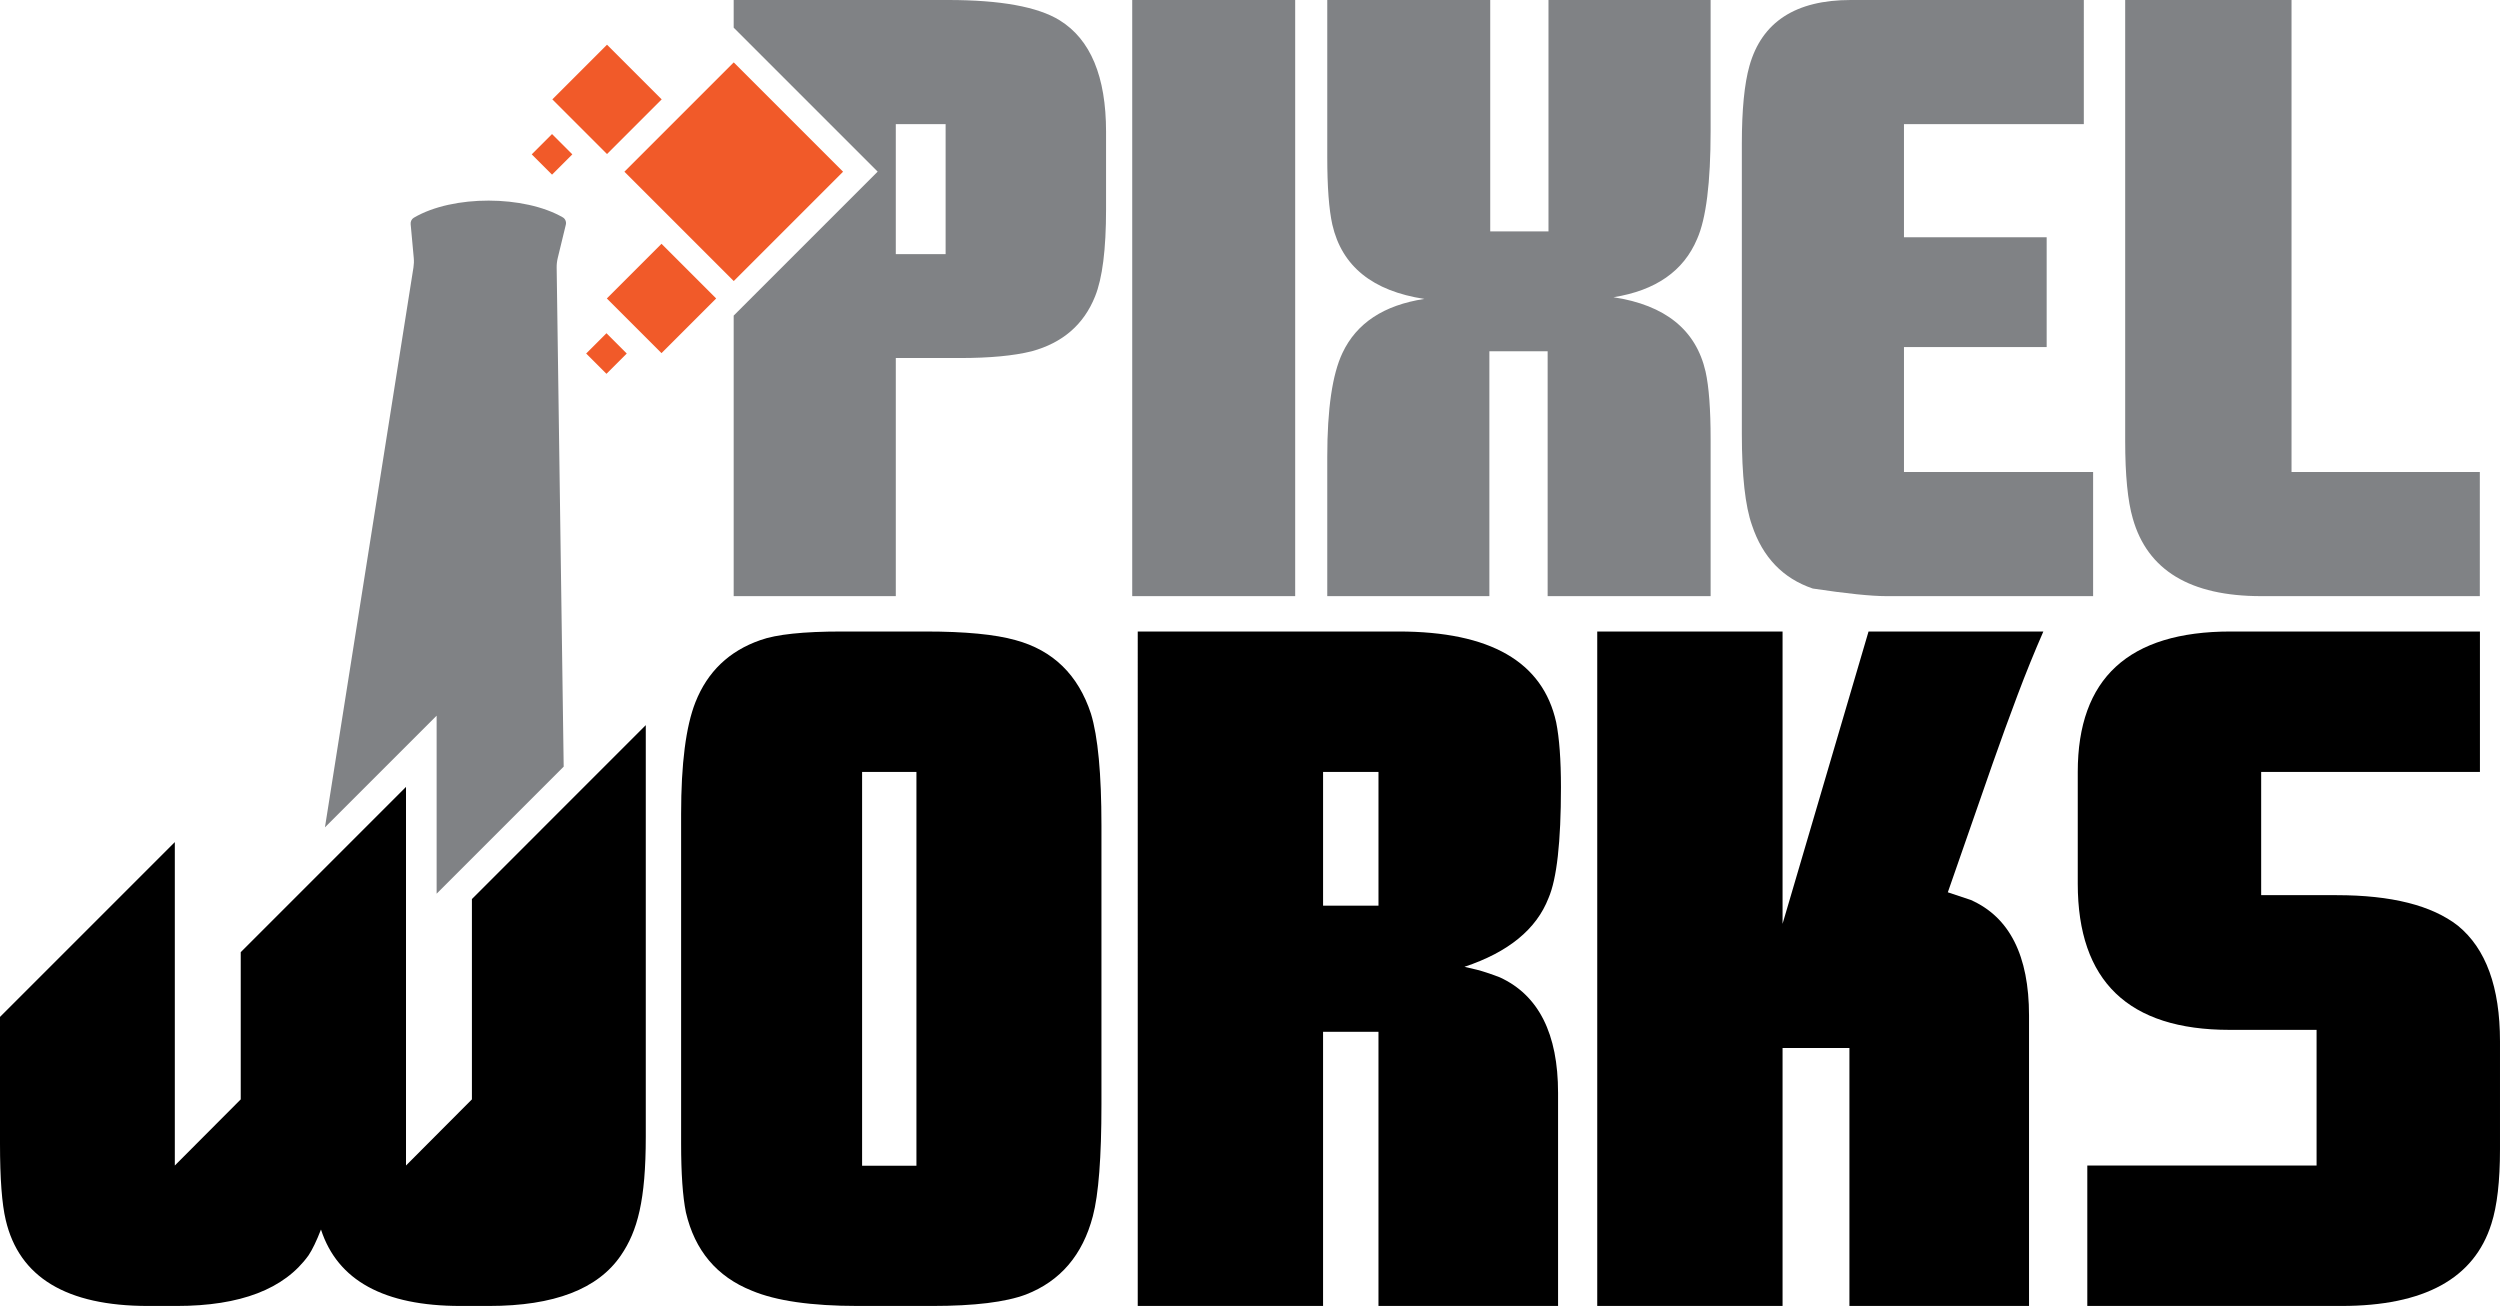 <!-- Generator: Adobe Illustrator 19.2.1, SVG Export Plug-In  -->
<svg version="1.1"
	 xmlns="http://www.w3.org/2000/svg" xmlns:xlink="http://www.w3.org/1999/xlink" xmlns:a="http://ns.adobe.com/AdobeSVGViewerExtensions/3.0/"
	 x="0px" y="0px" width="428.302px" height="223.736px" viewBox="0 0 428.302 223.736"
	 style="enable-background:new 0 0 428.302 223.736;" xml:space="preserve">
<style type="text/css">
	.st0{fill:#808285;}
	.st1{fill:#F15A29;}
</style>
<defs>
</defs>
<g>
	<g>
		<path class="st0" d="M221.892,0v102.131h-27.919V0H221.892z"/>
		<path class="st0" d="M265.144,102.131V60.179h-9.982v41.952h-27.774v-23.87c0-8.196,0.868-14.127,2.604-17.793
			c2.409-5.11,7.088-8.196,14.032-9.257c-8.874-1.35-14.129-5.592-15.768-12.731c-0.578-2.604-0.868-6.46-0.868-11.572V0h27.919
			v39.638h9.981V0h27.776v22.423c0,8.874-0.773,15.044-2.315,18.517c-2.315,5.497-7.089,8.824-14.323,9.982
			c8.872,1.351,14.128,5.594,15.77,12.73c0.578,2.604,0.868,6.462,0.868,11.573v26.907H265.144z"/>
		<path class="st0" d="M357.002,21.266h-30.812V40.65h24.447v18.806h-24.447v21.409h32.403v21.266h-35.442
			c-2.604,0-6.799-0.434-12.586-1.302c-5.112-1.736-8.585-5.353-10.415-10.85c-1.158-3.277-1.736-8.485-1.736-15.624V24.593
			c0-5.787,0.434-10.221,1.302-13.309C301.837,3.762,307.623,0,317.075,0h39.927V21.266z"/>
		<path class="st0" d="M365.39,88.822c-0.869-2.988-1.302-7.425-1.302-13.308V0h28.498v80.865h32.259v21.266h-37.467
			C375.227,102.131,367.897,97.696,365.39,88.822z"/>
	</g>
	<path d="M239.6,108.189c15.711,0,24.712,5.183,27.004,15.549c0.544,2.728,0.819,6.438,0.819,11.129
		c0,9.384-0.711,15.711-2.129,18.985c-2.073,5.346-6.873,9.275-14.402,11.783c1.527,0.327,2.783,0.654,3.764,0.982
		c0.982,0.327,1.744,0.602,2.291,0.819c6.654,3.056,9.983,9.656,9.983,19.804v36.497h-30.768v-46.972h-9.493v46.972h-31.75V108.189
		H239.6z M226.67,132.249v22.912h9.493v-22.912H226.67z"/>
	<path d="M316.846,179.548H305.39v44.189h-31.75V108.189h31.75v50.082l14.73-50.082h29.95c-1.529,3.494-3.002,7.12-4.419,10.885
		c-1.419,3.764-2.838,7.667-4.256,11.702l-7.692,22.094l3.929,1.31c6.654,2.946,9.983,9.548,9.983,19.804v49.753h-30.77V179.548z"/>
	<path d="M424.864,108.189v24.059h-37.479v21.112h12.929c9.383,0,16.31,1.746,20.785,5.237c4.8,3.927,7.202,10.531,7.202,19.804
		v18.494c0,5.457-0.491,9.712-1.473,12.766c-2.947,9.384-11.514,14.075-25.695,14.075h-43.534v-24.059h39.279v-23.24h-14.893
		c-17.348,0-26.022-8.347-26.022-25.041v-19.148c0-16.039,8.728-24.059,26.187-24.059H424.864z"/>
	<path class="st0" d="M181.534,3.472C177.772,1.158,171.407,0,162.439,0h-36.744v4.737l24.666,24.666l-24.666,24.666v48.062h27.775
		V61.337h10.994c5.111,0,9.209-0.384,12.297-1.158c5.302-1.446,8.919-4.579,10.849-9.403c1.252-3.086,1.881-8.052,1.881-14.9V22.568
		C189.49,13.118,186.837,6.752,181.534,3.472z M162.004,43.543h-8.535V21.266h8.535V43.543z"/>
	<g>
		<path d="M69.557,199.677l11.292-11.331v-34.324l29.787-29.79v70.507c0,10.911-1.419,16.176-4.255,20.322
			c-3.929,5.785-11.457,8.675-22.586,8.675h-4.909c-13.093,0-21.06-4.362-23.895-13.093c-0.765,1.964-1.473,3.437-2.128,4.419
			c-4.148,5.785-11.676,8.675-22.586,8.675h-4.91c-13.968,0-22.094-4.91-24.386-14.73C0.328,206.281,0,201.915,0,195.914v-21.695
			l29.95-29.95v55.409l11.293-11.331v-25.221l28.314-28.314V199.677z"/>
		<path class="st0" d="M68.455,128.959l1.431-1.431l4.918-4.918v6.955v23.544l21.768-21.768l-1.203-85.498
			c-0.008-0.551,0.054-1.101,0.184-1.637l1.384-5.708c0.118-0.488-0.083-1.01-0.518-1.261c-6.557-3.779-18.792-3.895-25.521,0.063
			c-0.38,0.224-0.584,0.658-0.544,1.097l0.533,5.801c0.05,0.541,0.032,1.086-0.053,1.623l-15.163,95.921l7.865-7.865L68.455,128.959
			z"/>
		<g>
			
				<rect x="112.448" y="16.156" transform="matrix(-0.707 -0.707 0.707 -0.707 193.783 139.074)" class="st1" width="26.493" height="26.493"/>
			
				<rect x="97.361" y="10.389" transform="matrix(-0.707 -0.707 0.707 -0.707 165.483 102.571)" class="st1" width="13.247" height="13.247"/>
			
				<rect x="106.713" y="44.527" transform="matrix(0.707 0.707 -0.707 0.707 69.364 -65.16)" class="st1" width="13.247" height="13.247"/>
			
				<rect x="101.445" y="58.124" transform="matrix(0.707 0.707 -0.707 0.707 73.271 -55.727)" class="st1" width="4.918" height="4.918"/>
			
				<rect x="92.109" y="23.97" transform="matrix(-0.707 -0.707 0.707 -0.707 142.749 111.988)" class="st1" width="4.918" height="4.918"/>
		</g>
	</g>
	<path d="M186.901,122.266c-2.184-6.655-6.492-10.856-12.93-12.603c-3.494-0.982-8.621-1.473-15.385-1.473h-14.402
		c-6.546,0-11.185,0.491-13.911,1.473c-5.348,1.857-9.058,5.402-11.13,10.639c-1.636,4.148-2.454,10.531-2.454,19.148v56.465
		c0,5.13,0.271,9.057,0.819,11.783c1.527,6.546,5.291,11.021,11.293,13.42c4.144,1.746,10.2,2.619,18.166,2.619h12.765
		c7.202,0,12.547-0.654,16.039-1.964c5.892-2.292,9.711-6.764,11.457-13.42c0.983-3.708,1.473-10.091,1.473-19.148v-47.79
		C188.701,132.576,188.101,126.193,186.901,122.266z M157.004,199.714h-9.309v-67.466h9.309V199.714z"/>
</g>
</svg>